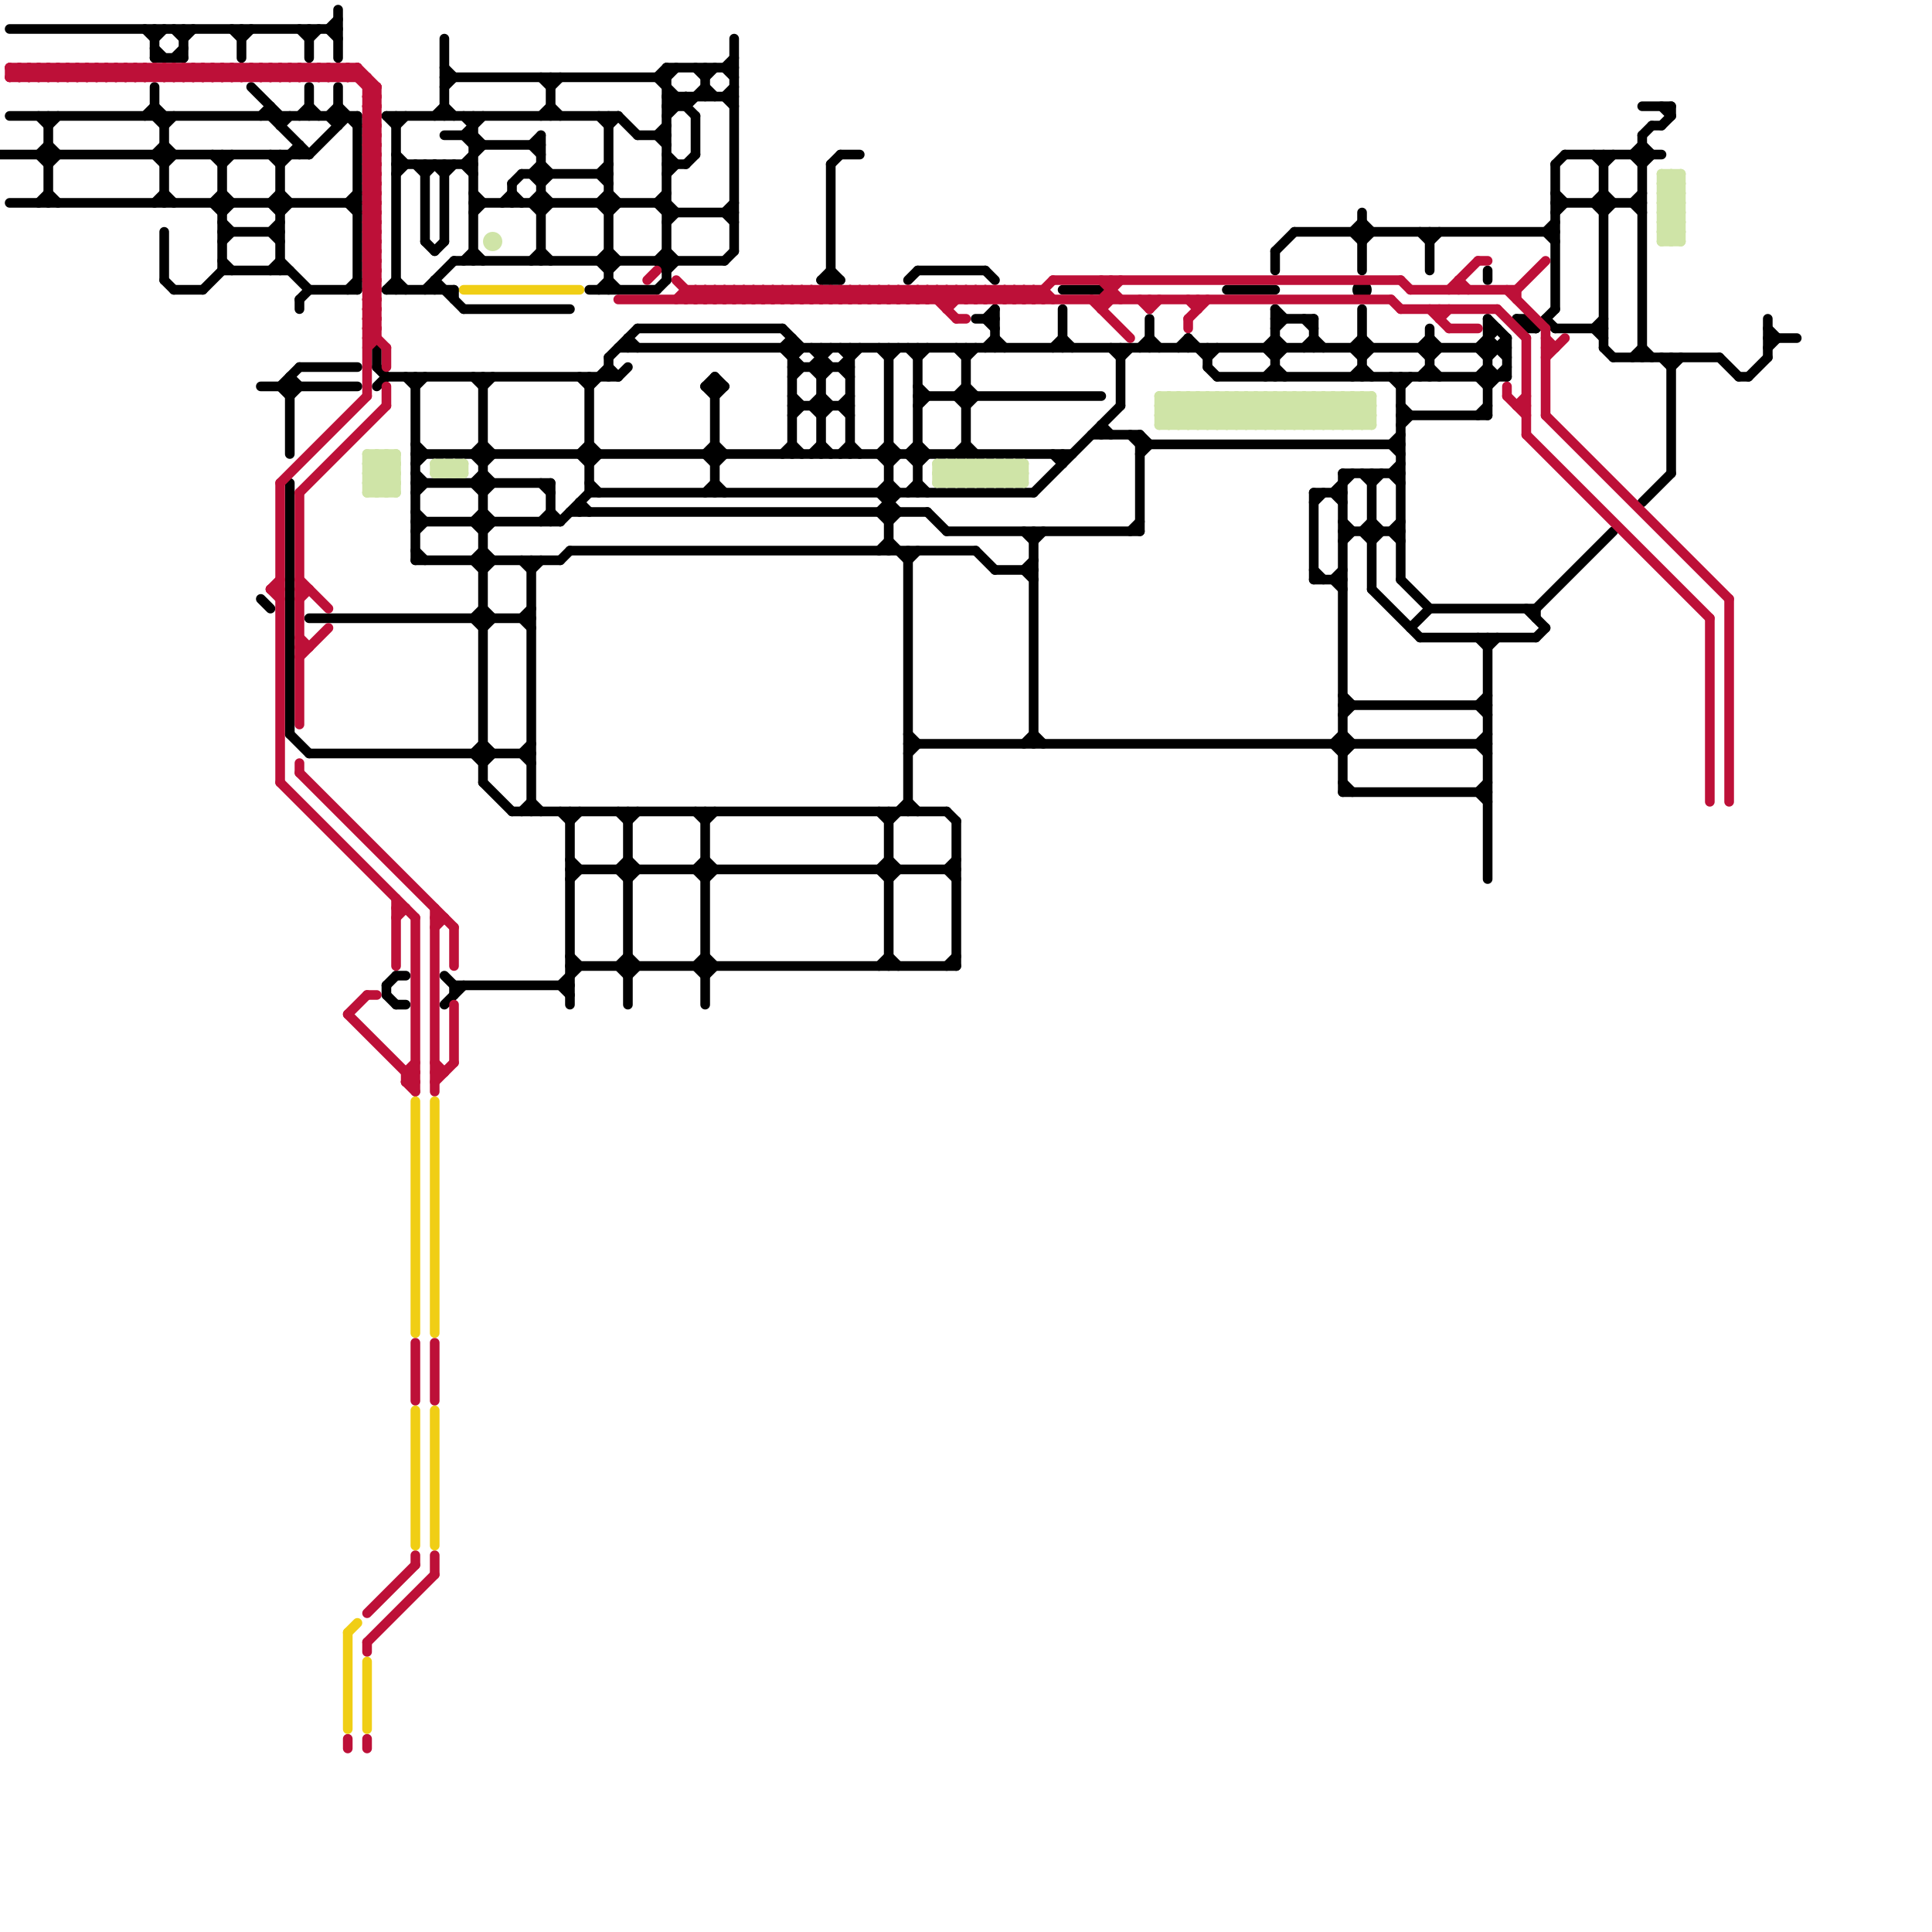
<svg version="1.1" xmlns="http://www.w3.org/2000/svg" viewBox="0 0 200 200">
<style>line { stroke-width: 1; fill: none; stroke-linecap: round; stroke-linejoin: round; } .c0 { stroke: #000000 } .c1 { stroke: #bd1038 } .c2 { stroke: #cfe4a7 } .c3 { stroke: #f0ce15 }</style><line class="c0" x1="69" y1="28" x2="70" y2="27"/><line class="c0" x1="154" y1="34" x2="155" y2="34"/><line class="c0" x1="49" y1="78" x2="50" y2="79"/><line class="c0" x1="46" y1="11" x2="47" y2="12"/><line class="c0" x1="86" y1="17" x2="86" y2="29"/><line class="c0" x1="28" y1="16" x2="29" y2="17"/><line class="c0" x1="95" y1="36" x2="95" y2="51"/><line class="c0" x1="34" y1="3" x2="35" y2="2"/><line class="c0" x1="159" y1="63" x2="159" y2="64"/><line class="c0" x1="144" y1="55" x2="145" y2="56"/><line class="c0" x1="165" y1="16" x2="166" y2="17"/><line class="c0" x1="29" y1="22" x2="30" y2="21"/><line class="c0" x1="74" y1="39" x2="75" y2="40"/><line class="c0" x1="166" y1="16" x2="166" y2="36"/><line class="c0" x1="132" y1="26" x2="132" y2="28"/><line class="c0" x1="169" y1="16" x2="170" y2="15"/><line class="c0" x1="73" y1="101" x2="74" y2="100"/><line class="c0" x1="115" y1="36" x2="116" y2="37"/><line class="c0" x1="16" y1="11" x2="17" y2="12"/><line class="c0" x1="29" y1="12" x2="29" y2="13"/><line class="c0" x1="23" y1="27" x2="24" y2="28"/><line class="c0" x1="28" y1="21" x2="29" y2="20"/><line class="c0" x1="166" y1="17" x2="167" y2="16"/><line class="c0" x1="91" y1="53" x2="92" y2="54"/><line class="c0" x1="172" y1="37" x2="173" y2="38"/><line class="c0" x1="64" y1="84" x2="65" y2="85"/><line class="c0" x1="41" y1="16" x2="42" y2="17"/><line class="c0" x1="43" y1="55" x2="44" y2="54"/><line class="c0" x1="62" y1="12" x2="63" y2="13"/><line class="c0" x1="165" y1="21" x2="166" y2="20"/><line class="c0" x1="57" y1="53" x2="58" y2="54"/><line class="c0" x1="145" y1="43" x2="154" y2="43"/><line class="c0" x1="60" y1="47" x2="61" y2="48"/><line class="c0" x1="61" y1="50" x2="62" y2="51"/><line class="c0" x1="28" y1="11" x2="28" y2="12"/><line class="c0" x1="161" y1="21" x2="170" y2="21"/><line class="c0" x1="92" y1="46" x2="93" y2="47"/><line class="c0" x1="50" y1="57" x2="51" y2="58"/><line class="c0" x1="141" y1="23" x2="142" y2="24"/><line class="c0" x1="145" y1="40" x2="146" y2="39"/><line class="c0" x1="69" y1="17" x2="71" y2="17"/><line class="c0" x1="142" y1="50" x2="143" y2="49"/><line class="c0" x1="127" y1="30" x2="132" y2="30"/><line class="c0" x1="142" y1="61" x2="147" y2="66"/><line class="c0" x1="56" y1="50" x2="57" y2="51"/><line class="c0" x1="139" y1="49" x2="139" y2="82"/><line class="c0" x1="49" y1="58" x2="50" y2="57"/><line class="c0" x1="170" y1="36" x2="171" y2="37"/><line class="c0" x1="31" y1="31" x2="31" y2="32"/><line class="c0" x1="19" y1="3" x2="19" y2="6"/><line class="c0" x1="141" y1="32" x2="141" y2="39"/><line class="c0" x1="158" y1="33" x2="158" y2="34"/><line class="c0" x1="56" y1="19" x2="57" y2="18"/><line class="c0" x1="49" y1="54" x2="50" y2="55"/><line class="c0" x1="74" y1="50" x2="75" y2="51"/><line class="c0" x1="56" y1="14" x2="56" y2="27"/><line class="c0" x1="147" y1="36" x2="148" y2="37"/><line class="c0" x1="64" y1="90" x2="65" y2="91"/><line class="c0" x1="45" y1="17" x2="46" y2="18"/><line class="c0" x1="102" y1="33" x2="103" y2="34"/><line class="c0" x1="131" y1="39" x2="132" y2="38"/><line class="c0" x1="35" y1="1" x2="35" y2="6"/><line class="c0" x1="61" y1="51" x2="107" y2="51"/><line class="c0" x1="50" y1="51" x2="51" y2="50"/><line class="c0" x1="169" y1="21" x2="170" y2="22"/><line class="c0" x1="69" y1="7" x2="76" y2="7"/><line class="c0" x1="118" y1="46" x2="145" y2="46"/><line class="c0" x1="73" y1="47" x2="74" y2="48"/><line class="c0" x1="1" y1="12" x2="37" y2="12"/><line class="c0" x1="139" y1="82" x2="154" y2="82"/><line class="c0" x1="32" y1="9" x2="32" y2="12"/><line class="c0" x1="16" y1="4" x2="17" y2="3"/><line class="c0" x1="69" y1="10" x2="70" y2="11"/><line class="c0" x1="166" y1="20" x2="167" y2="21"/><line class="c0" x1="170" y1="15" x2="171" y2="16"/><line class="c0" x1="61" y1="40" x2="63" y2="38"/><line class="c0" x1="110" y1="30" x2="114" y2="30"/><line class="c0" x1="138" y1="51" x2="140" y2="49"/><line class="c0" x1="165" y1="34" x2="166" y2="35"/><line class="c0" x1="141" y1="55" x2="142" y2="54"/><line class="c0" x1="54" y1="78" x2="55" y2="77"/><line class="c0" x1="138" y1="77" x2="139" y2="78"/><line class="c0" x1="45" y1="29" x2="48" y2="32"/><line class="c0" x1="95" y1="42" x2="96" y2="41"/><line class="c0" x1="41" y1="18" x2="42" y2="17"/><line class="c0" x1="43" y1="53" x2="44" y2="54"/><line class="c0" x1="153" y1="77" x2="154" y2="78"/><line class="c0" x1="159" y1="66" x2="160" y2="65"/><line class="c0" x1="26" y1="9" x2="29" y2="12"/><line class="c0" x1="19" y1="4" x2="20" y2="3"/><line class="c0" x1="87" y1="16" x2="89" y2="16"/><line class="c0" x1="1" y1="3" x2="35" y2="3"/><line class="c0" x1="74" y1="39" x2="74" y2="51"/><line class="c0" x1="154" y1="33" x2="156" y2="35"/><line class="c0" x1="173" y1="11" x2="173" y2="12"/><line class="c0" x1="113" y1="45" x2="118" y2="45"/><line class="c0" x1="50" y1="79" x2="51" y2="78"/><line class="c0" x1="63" y1="22" x2="64" y2="21"/><line class="c0" x1="23" y1="20" x2="24" y2="21"/><line class="c0" x1="17" y1="12" x2="17" y2="21"/><line class="c0" x1="63" y1="38" x2="64" y2="39"/><line class="c0" x1="161" y1="34" x2="166" y2="34"/><line class="c0" x1="153" y1="82" x2="154" y2="81"/><line class="c0" x1="22" y1="21" x2="23" y2="22"/><line class="c0" x1="68" y1="14" x2="69" y2="13"/><line class="c0" x1="132" y1="33" x2="136" y2="33"/><line class="c0" x1="107" y1="56" x2="108" y2="55"/><line class="c0" x1="50" y1="40" x2="51" y2="39"/><line class="c0" x1="95" y1="28" x2="102" y2="28"/><line class="c0" x1="41" y1="17" x2="49" y2="17"/><line class="c0" x1="49" y1="78" x2="50" y2="77"/><line class="c0" x1="58" y1="84" x2="59" y2="85"/><line class="c0" x1="107" y1="51" x2="116" y2="42"/><line class="c0" x1="132" y1="32" x2="133" y2="33"/><line class="c0" x1="170" y1="17" x2="171" y2="16"/><line class="c0" x1="94" y1="29" x2="95" y2="28"/><line class="c0" x1="81" y1="36" x2="83" y2="38"/><line class="c0" x1="103" y1="35" x2="104" y2="36"/><line class="c0" x1="43" y1="50" x2="57" y2="50"/><line class="c0" x1="94" y1="47" x2="95" y2="48"/><line class="c0" x1="106" y1="77" x2="107" y2="76"/><line class="c0" x1="142" y1="49" x2="142" y2="61"/><line class="c0" x1="147" y1="39" x2="148" y2="38"/><line class="c0" x1="144" y1="49" x2="145" y2="48"/><line class="c0" x1="17" y1="13" x2="18" y2="12"/><line class="c0" x1="65" y1="85" x2="66" y2="84"/><line class="c0" x1="17" y1="17" x2="18" y2="16"/><line class="c0" x1="84" y1="42" x2="85" y2="43"/><line class="c0" x1="81" y1="47" x2="82" y2="46"/><line class="c0" x1="28" y1="28" x2="29" y2="27"/><line class="c0" x1="60" y1="52" x2="60" y2="53"/><line class="c0" x1="73" y1="7" x2="73" y2="10"/><line class="c0" x1="39" y1="40" x2="40" y2="39"/><line class="c0" x1="92" y1="48" x2="93" y2="47"/><line class="c0" x1="141" y1="25" x2="142" y2="24"/><line class="c0" x1="68" y1="27" x2="69" y2="28"/><line class="c0" x1="50" y1="46" x2="51" y2="47"/><line class="c0" x1="102" y1="28" x2="103" y2="29"/><line class="c0" x1="138" y1="51" x2="139" y2="52"/><line class="c0" x1="148" y1="34" x2="148" y2="39"/><line class="c0" x1="166" y1="36" x2="167" y2="37"/><line class="c0" x1="125" y1="37" x2="126" y2="36"/><line class="c0" x1="43" y1="47" x2="111" y2="47"/><line class="c0" x1="64" y1="36" x2="156" y2="36"/><line class="c0" x1="144" y1="46" x2="145" y2="47"/><line class="c0" x1="82" y1="38" x2="88" y2="38"/><line class="c0" x1="84" y1="47" x2="85" y2="46"/><line class="c0" x1="140" y1="24" x2="141" y2="23"/><line class="c0" x1="106" y1="59" x2="107" y2="60"/><line class="c0" x1="85" y1="41" x2="86" y2="42"/><line class="c0" x1="72" y1="90" x2="73" y2="91"/><line class="c0" x1="29" y1="17" x2="31" y2="15"/><line class="c0" x1="87" y1="38" x2="89" y2="36"/><line class="c0" x1="138" y1="60" x2="139" y2="59"/><line class="c0" x1="148" y1="38" x2="149" y2="39"/><line class="c0" x1="5" y1="15" x2="6" y2="16"/><line class="c0" x1="31" y1="38" x2="37" y2="38"/><line class="c0" x1="82" y1="41" x2="83" y2="42"/><line class="c0" x1="73" y1="51" x2="74" y2="50"/><line class="c0" x1="72" y1="12" x2="72" y2="16"/><line class="c0" x1="43" y1="54" x2="58" y2="54"/><line class="c0" x1="62" y1="27" x2="63" y2="26"/><line class="c0" x1="40" y1="102" x2="41" y2="101"/><line class="c0" x1="173" y1="37" x2="173" y2="49"/><line class="c0" x1="49" y1="64" x2="50" y2="65"/><line class="c0" x1="87" y1="36" x2="88" y2="37"/><line class="c0" x1="41" y1="104" x2="42" y2="104"/><line class="c0" x1="64" y1="100" x2="65" y2="101"/><line class="c0" x1="62" y1="18" x2="63" y2="17"/><line class="c0" x1="17" y1="20" x2="18" y2="21"/><line class="c0" x1="169" y1="21" x2="170" y2="20"/><line class="c0" x1="4" y1="16" x2="5" y2="15"/><line class="c0" x1="183" y1="36" x2="184" y2="35"/><line class="c0" x1="139" y1="76" x2="140" y2="77"/><line class="c0" x1="132" y1="38" x2="133" y2="39"/><line class="c0" x1="75" y1="22" x2="76" y2="23"/><line class="c0" x1="34" y1="12" x2="35" y2="13"/><line class="c0" x1="82" y1="46" x2="83" y2="47"/><line class="c0" x1="91" y1="53" x2="93" y2="51"/><line class="c0" x1="5" y1="13" x2="6" y2="12"/><line class="c0" x1="58" y1="102" x2="60" y2="100"/><line class="c0" x1="103" y1="59" x2="107" y2="59"/><line class="c0" x1="32" y1="16" x2="36" y2="12"/><line class="c0" x1="59" y1="53" x2="96" y2="53"/><line class="c0" x1="73" y1="8" x2="74" y2="7"/><line class="c0" x1="91" y1="90" x2="92" y2="91"/><line class="c0" x1="94" y1="36" x2="95" y2="37"/><line class="c0" x1="41" y1="101" x2="42" y2="101"/><line class="c0" x1="41" y1="29" x2="42" y2="30"/><line class="c0" x1="16" y1="9" x2="16" y2="12"/><line class="c0" x1="161" y1="22" x2="162" y2="21"/><line class="c0" x1="54" y1="64" x2="55" y2="63"/><line class="c0" x1="99" y1="47" x2="100" y2="46"/><line class="c0" x1="75" y1="27" x2="76" y2="26"/><line class="c0" x1="141" y1="49" x2="142" y2="50"/><line class="c0" x1="142" y1="54" x2="143" y2="55"/><line class="c0" x1="167" y1="37" x2="178" y2="37"/><line class="c0" x1="53" y1="19" x2="54" y2="18"/><line class="c0" x1="95" y1="46" x2="96" y2="47"/><line class="c0" x1="59" y1="84" x2="59" y2="104"/><line class="c0" x1="132" y1="34" x2="133" y2="33"/><line class="c0" x1="59" y1="85" x2="60" y2="84"/><line class="c0" x1="94" y1="76" x2="95" y2="77"/><line class="c0" x1="1" y1="21" x2="37" y2="21"/><line class="c0" x1="55" y1="21" x2="56" y2="20"/><line class="c0" x1="147" y1="66" x2="159" y2="66"/><line class="c0" x1="44" y1="25" x2="45" y2="26"/><line class="c0" x1="91" y1="51" x2="93" y2="53"/><line class="c0" x1="94" y1="51" x2="95" y2="50"/><line class="c0" x1="55" y1="15" x2="56" y2="16"/><line class="c0" x1="139" y1="55" x2="145" y2="55"/><line class="c0" x1="47" y1="102" x2="47" y2="103"/><line class="c0" x1="139" y1="49" x2="145" y2="49"/><line class="c0" x1="62" y1="21" x2="63" y2="22"/><line class="c0" x1="157" y1="33" x2="158" y2="34"/><line class="c0" x1="87" y1="38" x2="88" y2="39"/><line class="c0" x1="63" y1="26" x2="64" y2="27"/><line class="c0" x1="81" y1="36" x2="82" y2="35"/><line class="c0" x1="64" y1="12" x2="66" y2="14"/><line class="c0" x1="55" y1="59" x2="56" y2="58"/><line class="c0" x1="53" y1="19" x2="53" y2="21"/><line class="c0" x1="50" y1="48" x2="51" y2="47"/><line class="c0" x1="71" y1="17" x2="72" y2="16"/><line class="c0" x1="173" y1="38" x2="174" y2="37"/><line class="c0" x1="109" y1="47" x2="110" y2="48"/><line class="c0" x1="145" y1="60" x2="148" y2="63"/><line class="c0" x1="136" y1="51" x2="136" y2="60"/><line class="c0" x1="43" y1="39" x2="43" y2="58"/><line class="c0" x1="139" y1="54" x2="140" y2="55"/><line class="c0" x1="23" y1="17" x2="24" y2="16"/><line class="c0" x1="162" y1="16" x2="172" y2="16"/><line class="c0" x1="46" y1="7" x2="47" y2="8"/><line class="c0" x1="69" y1="16" x2="70" y2="17"/><line class="c0" x1="85" y1="36" x2="85" y2="47"/><line class="c0" x1="72" y1="100" x2="73" y2="99"/><line class="c0" x1="49" y1="47" x2="50" y2="46"/><line class="c0" x1="55" y1="58" x2="55" y2="84"/><line class="c0" x1="74" y1="41" x2="75" y2="40"/><line class="c0" x1="132" y1="26" x2="134" y2="24"/><line class="c0" x1="110" y1="32" x2="110" y2="36"/><line class="c0" x1="45" y1="12" x2="46" y2="11"/><line class="c0" x1="136" y1="33" x2="136" y2="36"/><line class="c0" x1="68" y1="21" x2="69" y2="20"/><line class="c0" x1="65" y1="89" x2="66" y2="90"/><line class="c0" x1="136" y1="60" x2="139" y2="60"/><line class="c0" x1="134" y1="24" x2="161" y2="24"/><line class="c0" x1="82" y1="43" x2="83" y2="42"/><line class="c0" x1="136" y1="52" x2="137" y2="51"/><line class="c0" x1="153" y1="43" x2="154" y2="42"/><line class="c0" x1="29" y1="27" x2="32" y2="30"/><line class="c0" x1="86" y1="17" x2="87" y2="16"/><line class="c0" x1="73" y1="40" x2="74" y2="39"/><line class="c0" x1="142" y1="56" x2="143" y2="55"/><line class="c0" x1="160" y1="24" x2="161" y2="25"/><line class="c0" x1="35" y1="11" x2="37" y2="13"/><line class="c0" x1="41" y1="12" x2="41" y2="30"/><line class="c0" x1="72" y1="90" x2="73" y2="89"/><line class="c0" x1="27" y1="12" x2="28" y2="11"/><line class="c0" x1="58" y1="58" x2="59" y2="57"/><line class="c0" x1="98" y1="100" x2="99" y2="99"/><line class="c0" x1="16" y1="16" x2="17" y2="17"/><line class="c0" x1="147" y1="24" x2="148" y2="25"/><line class="c0" x1="40" y1="12" x2="64" y2="12"/><line class="c0" x1="88" y1="46" x2="89" y2="47"/><line class="c0" x1="46" y1="14" x2="49" y2="14"/><line class="c0" x1="154" y1="40" x2="156" y2="38"/><line class="c0" x1="50" y1="53" x2="51" y2="54"/><line class="c0" x1="49" y1="14" x2="50" y2="15"/><line class="c0" x1="135" y1="36" x2="136" y2="35"/><line class="c0" x1="118" y1="45" x2="119" y2="46"/><line class="c0" x1="16" y1="21" x2="17" y2="20"/><line class="c0" x1="98" y1="90" x2="99" y2="89"/><line class="c0" x1="57" y1="9" x2="58" y2="8"/><line class="c0" x1="15" y1="3" x2="16" y2="4"/><line class="c0" x1="117" y1="45" x2="118" y2="46"/><line class="c0" x1="55" y1="18" x2="56" y2="17"/><line class="c0" x1="98" y1="84" x2="99" y2="85"/><line class="c0" x1="49" y1="50" x2="50" y2="51"/><line class="c0" x1="23" y1="28" x2="30" y2="28"/><line class="c0" x1="154" y1="38" x2="155" y2="39"/><line class="c0" x1="34" y1="12" x2="35" y2="11"/><line class="c0" x1="55" y1="83" x2="56" y2="84"/><line class="c0" x1="58" y1="102" x2="59" y2="103"/><line class="c0" x1="154" y1="37" x2="156" y2="35"/><line class="c0" x1="95" y1="41" x2="114" y2="41"/><line class="c0" x1="30" y1="39" x2="31" y2="40"/><line class="c0" x1="28" y1="24" x2="29" y2="25"/><line class="c0" x1="94" y1="78" x2="95" y2="77"/><line class="c0" x1="4" y1="12" x2="5" y2="13"/><line class="c0" x1="148" y1="63" x2="159" y2="63"/><line class="c0" x1="75" y1="7" x2="76" y2="6"/><line class="c0" x1="92" y1="36" x2="92" y2="57"/><line class="c0" x1="69" y1="23" x2="70" y2="22"/><line class="c0" x1="59" y1="90" x2="99" y2="90"/><line class="c0" x1="153" y1="39" x2="154" y2="40"/><line class="c0" x1="65" y1="35" x2="65" y2="36"/><line class="c0" x1="153" y1="36" x2="155" y2="34"/><line class="c0" x1="44" y1="17" x2="44" y2="25"/><line class="c0" x1="27" y1="40" x2="37" y2="40"/><line class="c0" x1="63" y1="28" x2="64" y2="27"/><line class="c0" x1="87" y1="42" x2="88" y2="41"/><line class="c0" x1="148" y1="35" x2="149" y2="36"/><line class="c0" x1="172" y1="11" x2="173" y2="12"/><line class="c0" x1="65" y1="99" x2="66" y2="100"/><line class="c0" x1="91" y1="51" x2="92" y2="50"/><line class="c0" x1="85" y1="43" x2="86" y2="42"/><line class="c0" x1="70" y1="10" x2="70" y2="11"/><line class="c0" x1="118" y1="47" x2="119" y2="46"/><line class="c0" x1="131" y1="36" x2="132" y2="35"/><line class="c0" x1="43" y1="49" x2="44" y2="50"/><line class="c0" x1="99" y1="41" x2="100" y2="42"/><line class="c0" x1="69" y1="22" x2="76" y2="22"/><line class="c0" x1="92" y1="85" x2="94" y2="83"/><line class="c0" x1="161" y1="20" x2="162" y2="21"/><line class="c0" x1="59" y1="91" x2="60" y2="90"/><line class="c0" x1="18" y1="3" x2="19" y2="4"/><line class="c0" x1="40" y1="30" x2="41" y2="29"/><line class="c0" x1="47" y1="27" x2="75" y2="27"/><line class="c0" x1="92" y1="37" x2="93" y2="36"/><line class="c0" x1="73" y1="99" x2="74" y2="100"/><line class="c0" x1="170" y1="14" x2="171" y2="13"/><line class="c0" x1="25" y1="3" x2="25" y2="6"/><line class="c0" x1="114" y1="44" x2="114" y2="45"/><line class="c0" x1="32" y1="30" x2="37" y2="30"/><line class="c0" x1="35" y1="9" x2="35" y2="13"/><line class="c0" x1="29" y1="20" x2="30" y2="21"/><line class="c0" x1="59" y1="89" x2="60" y2="90"/><line class="c0" x1="153" y1="36" x2="154" y2="37"/><line class="c0" x1="123" y1="35" x2="125" y2="37"/><line class="c0" x1="61" y1="39" x2="61" y2="51"/><line class="c0" x1="140" y1="36" x2="141" y2="37"/><line class="c0" x1="144" y1="55" x2="145" y2="54"/><line class="c0" x1="48" y1="17" x2="50" y2="15"/><line class="c0" x1="148" y1="24" x2="148" y2="28"/><line class="c0" x1="45" y1="29" x2="45" y2="30"/><line class="c0" x1="136" y1="51" x2="139" y2="51"/><line class="c0" x1="41" y1="13" x2="42" y2="12"/><line class="c0" x1="31" y1="3" x2="32" y2="4"/><line class="c0" x1="94" y1="83" x2="95" y2="84"/><line class="c0" x1="75" y1="10" x2="76" y2="11"/><line class="c0" x1="136" y1="59" x2="137" y2="60"/><line class="c0" x1="23" y1="25" x2="24" y2="24"/><line class="c0" x1="136" y1="35" x2="137" y2="36"/><line class="c0" x1="91" y1="100" x2="92" y2="99"/><line class="c0" x1="57" y1="11" x2="58" y2="12"/><line class="c0" x1="94" y1="58" x2="95" y2="57"/><line class="c0" x1="69" y1="26" x2="70" y2="27"/><line class="c0" x1="16" y1="5" x2="17" y2="6"/><line class="c0" x1="29" y1="40" x2="31" y2="38"/><line class="c0" x1="50" y1="39" x2="50" y2="81"/><line class="c0" x1="159" y1="34" x2="161" y2="32"/><line class="c0" x1="145" y1="39" x2="145" y2="60"/><line class="c0" x1="61" y1="48" x2="62" y2="47"/><line class="c0" x1="48" y1="17" x2="49" y2="18"/><line class="c0" x1="60" y1="47" x2="61" y2="46"/><line class="c0" x1="40" y1="103" x2="41" y2="104"/><line class="c0" x1="29" y1="16" x2="29" y2="28"/><line class="c0" x1="154" y1="33" x2="154" y2="43"/><line class="c0" x1="48" y1="14" x2="50" y2="12"/><line class="c0" x1="84" y1="38" x2="85" y2="39"/><line class="c0" x1="57" y1="50" x2="57" y2="54"/><line class="c0" x1="17" y1="29" x2="18" y2="30"/><line class="c0" x1="34" y1="3" x2="35" y2="4"/><line class="c0" x1="99" y1="36" x2="100" y2="37"/><line class="c0" x1="100" y1="36" x2="100" y2="47"/><line class="c0" x1="50" y1="55" x2="51" y2="54"/><line class="c0" x1="170" y1="11" x2="173" y2="11"/><line class="c0" x1="50" y1="59" x2="51" y2="58"/><line class="c0" x1="148" y1="37" x2="149" y2="36"/><line class="c0" x1="43" y1="17" x2="44" y2="18"/><line class="c0" x1="73" y1="85" x2="74" y2="84"/><line class="c0" x1="169" y1="16" x2="170" y2="17"/><line class="c0" x1="56" y1="54" x2="57" y2="53"/><line class="c0" x1="59" y1="100" x2="99" y2="100"/><line class="c0" x1="171" y1="13" x2="172" y2="13"/><line class="c0" x1="29" y1="40" x2="30" y2="41"/><line class="c0" x1="71" y1="10" x2="71" y2="11"/><line class="c0" x1="36" y1="21" x2="37" y2="22"/><line class="c0" x1="100" y1="37" x2="101" y2="36"/><line class="c0" x1="49" y1="54" x2="50" y2="53"/><line class="c0" x1="106" y1="55" x2="107" y2="56"/><line class="c0" x1="49" y1="39" x2="50" y2="40"/><line class="c0" x1="74" y1="48" x2="75" y2="47"/><line class="c0" x1="28" y1="21" x2="29" y2="22"/><line class="c0" x1="147" y1="36" x2="148" y2="35"/><line class="c0" x1="64" y1="90" x2="65" y2="89"/><line class="c0" x1="63" y1="12" x2="63" y2="30"/><line class="c0" x1="102" y1="33" x2="103" y2="32"/><line class="c0" x1="43" y1="57" x2="44" y2="58"/><line class="c0" x1="165" y1="21" x2="166" y2="22"/><line class="c0" x1="68" y1="30" x2="69" y2="29"/><line class="c0" x1="16" y1="6" x2="19" y2="6"/><line class="c0" x1="74" y1="46" x2="75" y2="47"/><line class="c0" x1="54" y1="58" x2="55" y2="59"/><line class="c0" x1="95" y1="37" x2="96" y2="36"/><line class="c0" x1="73" y1="40" x2="75" y2="40"/><line class="c0" x1="43" y1="46" x2="44" y2="47"/><line class="c0" x1="58" y1="54" x2="61" y2="51"/><line class="c0" x1="23" y1="23" x2="24" y2="24"/><line class="c0" x1="73" y1="47" x2="74" y2="46"/><line class="c0" x1="44" y1="30" x2="47" y2="27"/><line class="c0" x1="43" y1="58" x2="58" y2="58"/><line class="c0" x1="141" y1="38" x2="142" y2="39"/><line class="c0" x1="153" y1="66" x2="154" y2="67"/><line class="c0" x1="44" y1="18" x2="45" y2="17"/><line class="c0" x1="72" y1="7" x2="73" y2="8"/><line class="c0" x1="49" y1="15" x2="56" y2="15"/><line class="c0" x1="140" y1="39" x2="141" y2="38"/><line class="c0" x1="49" y1="58" x2="50" y2="59"/><line class="c0" x1="31" y1="15" x2="31" y2="16"/><line class="c0" x1="76" y1="4" x2="76" y2="26"/><line class="c0" x1="165" y1="34" x2="166" y2="33"/><line class="c0" x1="172" y1="13" x2="173" y2="12"/><line class="c0" x1="56" y1="17" x2="57" y2="18"/><line class="c0" x1="65" y1="101" x2="66" y2="100"/><line class="c0" x1="24" y1="3" x2="25" y2="4"/><line class="c0" x1="92" y1="99" x2="93" y2="100"/><line class="c0" x1="138" y1="77" x2="139" y2="76"/><line class="c0" x1="60" y1="52" x2="61" y2="53"/><line class="c0" x1="28" y1="24" x2="29" y2="23"/><line class="c0" x1="43" y1="51" x2="44" y2="50"/><line class="c0" x1="153" y1="77" x2="154" y2="76"/><line class="c0" x1="69" y1="12" x2="71" y2="10"/><line class="c0" x1="107" y1="76" x2="108" y2="77"/><line class="c0" x1="158" y1="63" x2="160" y2="65"/><line class="c0" x1="32" y1="78" x2="55" y2="78"/><line class="c0" x1="17" y1="24" x2="17" y2="29"/><line class="c0" x1="125" y1="38" x2="126" y2="39"/><line class="c0" x1="39" y1="36" x2="39" y2="38"/><line class="c0" x1="47" y1="30" x2="47" y2="31"/><line class="c0" x1="146" y1="65" x2="148" y2="63"/><line class="c0" x1="55" y1="27" x2="56" y2="26"/><line class="c0" x1="56" y1="22" x2="57" y2="21"/><line class="c0" x1="69" y1="11" x2="70" y2="10"/><line class="c0" x1="100" y1="40" x2="101" y2="41"/><line class="c0" x1="180" y1="39" x2="181" y2="39"/><line class="c0" x1="48" y1="14" x2="49" y2="15"/><line class="c0" x1="22" y1="21" x2="23" y2="20"/><line class="c0" x1="69" y1="11" x2="71" y2="11"/><line class="c0" x1="99" y1="41" x2="100" y2="40"/><line class="c0" x1="95" y1="48" x2="96" y2="47"/><line class="c0" x1="110" y1="47" x2="110" y2="48"/><line class="c0" x1="141" y1="55" x2="142" y2="56"/><line class="c0" x1="145" y1="42" x2="146" y2="43"/><line class="c0" x1="85" y1="39" x2="86" y2="38"/><line class="c0" x1="54" y1="78" x2="55" y2="79"/><line class="c0" x1="132" y1="32" x2="132" y2="39"/><line class="c0" x1="68" y1="8" x2="69" y2="7"/><line class="c0" x1="91" y1="47" x2="92" y2="48"/><line class="c0" x1="49" y1="21" x2="69" y2="21"/><line class="c0" x1="46" y1="17" x2="46" y2="25"/><line class="c0" x1="69" y1="10" x2="76" y2="10"/><line class="c0" x1="65" y1="84" x2="65" y2="104"/><line class="c0" x1="139" y1="81" x2="140" y2="82"/><line class="c0" x1="94" y1="47" x2="95" y2="46"/><line class="c0" x1="40" y1="30" x2="47" y2="30"/><line class="c0" x1="49" y1="22" x2="50" y2="21"/><line class="c0" x1="87" y1="47" x2="88" y2="46"/><line class="c0" x1="84" y1="42" x2="85" y2="41"/><line class="c0" x1="63" y1="20" x2="64" y2="21"/><line class="c0" x1="119" y1="35" x2="120" y2="36"/><line class="c0" x1="116" y1="36" x2="116" y2="42"/><line class="c0" x1="59" y1="57" x2="101" y2="57"/><line class="c0" x1="169" y1="37" x2="170" y2="36"/><line class="c0" x1="40" y1="102" x2="40" y2="103"/><line class="c0" x1="68" y1="27" x2="69" y2="26"/><line class="c0" x1="102" y1="36" x2="103" y2="35"/><line class="c0" x1="5" y1="12" x2="5" y2="21"/><line class="c0" x1="153" y1="82" x2="154" y2="83"/><line class="c0" x1="68" y1="14" x2="69" y2="15"/><line class="c0" x1="25" y1="4" x2="26" y2="3"/><line class="c0" x1="21" y1="30" x2="23" y2="28"/><line class="c0" x1="46" y1="18" x2="47" y2="17"/><line class="c0" x1="144" y1="46" x2="145" y2="45"/><line class="c0" x1="62" y1="30" x2="63" y2="29"/><line class="c0" x1="27" y1="62" x2="28" y2="63"/><line class="c0" x1="106" y1="59" x2="107" y2="58"/><line class="c0" x1="73" y1="9" x2="74" y2="10"/><line class="c0" x1="92" y1="56" x2="94" y2="58"/><line class="c0" x1="86" y1="28" x2="87" y2="29"/><line class="c0" x1="144" y1="49" x2="145" y2="50"/><line class="c0" x1="46" y1="104" x2="48" y2="102"/><line class="c0" x1="116" y1="37" x2="117" y2="36"/><line class="c0" x1="99" y1="85" x2="99" y2="100"/><line class="c0" x1="17" y1="15" x2="18" y2="16"/><line class="c0" x1="183" y1="33" x2="183" y2="37"/><line class="c0" x1="50" y1="65" x2="51" y2="64"/><line class="c0" x1="56" y1="20" x2="57" y2="21"/><line class="c0" x1="61" y1="46" x2="62" y2="47"/><line class="c0" x1="103" y1="32" x2="103" y2="36"/><line class="c0" x1="5" y1="17" x2="6" y2="16"/><line class="c0" x1="39" y1="38" x2="40" y2="39"/><line class="c0" x1="98" y1="55" x2="118" y2="55"/><line class="c0" x1="92" y1="50" x2="93" y2="51"/><line class="c0" x1="50" y1="63" x2="51" y2="64"/><line class="c0" x1="132" y1="35" x2="133" y2="36"/><line class="c0" x1="36" y1="21" x2="37" y2="20"/><line class="c0" x1="141" y1="22" x2="141" y2="28"/><line class="c0" x1="145" y1="44" x2="146" y2="43"/><line class="c0" x1="157" y1="33" x2="158" y2="33"/><line class="c0" x1="16" y1="12" x2="17" y2="13"/><line class="c0" x1="126" y1="39" x2="156" y2="39"/><line class="c0" x1="49" y1="64" x2="50" y2="63"/><line class="c0" x1="69" y1="8" x2="70" y2="7"/><line class="c0" x1="64" y1="100" x2="65" y2="99"/><line class="c0" x1="54" y1="18" x2="63" y2="18"/><line class="c0" x1="81" y1="34" x2="83" y2="36"/><line class="c0" x1="56" y1="8" x2="57" y2="9"/><line class="c0" x1="140" y1="24" x2="141" y2="25"/><line class="c0" x1="61" y1="30" x2="68" y2="30"/><line class="c0" x1="170" y1="52" x2="173" y2="49"/><line class="c0" x1="161" y1="17" x2="162" y2="16"/><line class="c0" x1="43" y1="40" x2="44" y2="39"/><line class="c0" x1="73" y1="84" x2="73" y2="104"/><line class="c0" x1="23" y1="24" x2="29" y2="24"/><line class="c0" x1="138" y1="60" x2="139" y2="61"/><line class="c0" x1="75" y1="22" x2="76" y2="21"/><line class="c0" x1="139" y1="78" x2="140" y2="77"/><line class="c0" x1="158" y1="33" x2="159" y2="34"/><line class="c0" x1="0" y1="16" x2="32" y2="16"/><line class="c0" x1="139" y1="72" x2="140" y2="73"/><line class="c0" x1="66" y1="14" x2="69" y2="14"/><line class="c0" x1="160" y1="33" x2="161" y2="34"/><line class="c0" x1="29" y1="13" x2="30" y2="12"/><line class="c0" x1="84" y1="38" x2="86" y2="36"/><line class="c0" x1="100" y1="42" x2="101" y2="41"/><line class="c0" x1="135" y1="33" x2="136" y2="34"/><line class="c0" x1="32" y1="3" x2="32" y2="6"/><line class="c0" x1="181" y1="39" x2="183" y2="37"/><line class="c0" x1="92" y1="91" x2="93" y2="90"/><line class="c0" x1="46" y1="8" x2="69" y2="8"/><line class="c0" x1="91" y1="90" x2="92" y2="89"/><line class="c0" x1="62" y1="27" x2="63" y2="28"/><line class="c0" x1="63" y1="37" x2="63" y2="39"/><line class="c0" x1="66" y1="34" x2="81" y2="34"/><line class="c0" x1="45" y1="26" x2="46" y2="25"/><line class="c0" x1="91" y1="84" x2="92" y2="85"/><line class="c0" x1="68" y1="8" x2="72" y2="12"/><line class="c0" x1="62" y1="18" x2="63" y2="19"/><line class="c0" x1="72" y1="84" x2="73" y2="85"/><line class="c0" x1="73" y1="89" x2="74" y2="90"/><line class="c0" x1="119" y1="33" x2="119" y2="36"/><line class="c0" x1="15" y1="12" x2="16" y2="11"/><line class="c0" x1="91" y1="36" x2="92" y2="37"/><line class="c0" x1="32" y1="64" x2="55" y2="64"/><line class="c0" x1="94" y1="77" x2="154" y2="77"/><line class="c0" x1="4" y1="16" x2="5" y2="17"/><line class="c0" x1="183" y1="34" x2="184" y2="35"/><line class="c0" x1="153" y1="73" x2="154" y2="74"/><line class="c0" x1="53" y1="84" x2="98" y2="84"/><line class="c0" x1="55" y1="15" x2="56" y2="14"/><line class="c0" x1="84" y1="36" x2="86" y2="38"/><line class="c0" x1="101" y1="33" x2="103" y2="33"/><line class="c0" x1="62" y1="21" x2="63" y2="20"/><line class="c0" x1="56" y1="26" x2="57" y2="27"/><line class="c0" x1="23" y1="16" x2="23" y2="28"/><line class="c0" x1="91" y1="47" x2="92" y2="46"/><line class="c0" x1="123" y1="35" x2="123" y2="36"/><line class="c0" x1="4" y1="21" x2="5" y2="20"/><line class="c0" x1="50" y1="77" x2="51" y2="78"/><line class="c0" x1="95" y1="50" x2="96" y2="51"/><line class="c0" x1="125" y1="36" x2="125" y2="38"/><line class="c0" x1="54" y1="64" x2="55" y2="65"/><line class="c0" x1="141" y1="35" x2="142" y2="36"/><line class="c0" x1="110" y1="35" x2="111" y2="36"/><line class="c0" x1="154" y1="35" x2="156" y2="37"/><line class="c0" x1="139" y1="56" x2="140" y2="55"/><line class="c0" x1="118" y1="36" x2="119" y2="35"/><line class="c0" x1="92" y1="84" x2="92" y2="100"/><line class="c0" x1="46" y1="9" x2="47" y2="8"/><line class="c0" x1="55" y1="21" x2="56" y2="22"/><line class="c0" x1="183" y1="35" x2="186" y2="35"/><line class="c0" x1="28" y1="12" x2="32" y2="16"/><line class="c0" x1="85" y1="46" x2="86" y2="47"/><line class="c0" x1="43" y1="48" x2="44" y2="47"/><line class="c0" x1="49" y1="26" x2="50" y2="27"/><line class="c0" x1="148" y1="25" x2="149" y2="24"/><line class="c0" x1="65" y1="91" x2="66" y2="90"/><line class="c0" x1="92" y1="89" x2="93" y2="90"/><line class="c0" x1="48" y1="32" x2="59" y2="32"/><line class="c0" x1="18" y1="6" x2="19" y2="5"/><line class="c0" x1="32" y1="4" x2="33" y2="3"/><line class="c0" x1="30" y1="50" x2="30" y2="76"/><line class="c0" x1="101" y1="57" x2="103" y2="59"/><line class="c0" x1="37" y1="12" x2="37" y2="30"/><line class="c0" x1="92" y1="54" x2="93" y2="53"/><line class="c0" x1="5" y1="20" x2="6" y2="21"/><line class="c0" x1="132" y1="37" x2="133" y2="36"/><line class="c0" x1="57" y1="8" x2="57" y2="12"/><line class="c0" x1="53" y1="20" x2="54" y2="21"/><line class="c0" x1="73" y1="91" x2="74" y2="90"/><line class="c0" x1="82" y1="39" x2="83" y2="38"/><line class="c0" x1="160" y1="24" x2="161" y2="23"/><line class="c0" x1="65" y1="35" x2="66" y2="36"/><line class="c0" x1="16" y1="16" x2="17" y2="15"/><line class="c0" x1="158" y1="34" x2="159" y2="34"/><line class="c0" x1="52" y1="21" x2="53" y2="20"/><line class="c0" x1="82" y1="42" x2="88" y2="42"/><line class="c0" x1="154" y1="67" x2="155" y2="66"/><line class="c0" x1="161" y1="17" x2="161" y2="32"/><line class="c0" x1="56" y1="12" x2="57" y2="11"/><line class="c0" x1="46" y1="101" x2="47" y2="102"/><line class="c0" x1="49" y1="47" x2="50" y2="48"/><line class="c0" x1="72" y1="100" x2="73" y2="101"/><line class="c0" x1="31" y1="12" x2="32" y2="11"/><line class="c0" x1="47" y1="102" x2="59" y2="102"/><line class="c0" x1="60" y1="39" x2="61" y2="40"/><line class="c0" x1="107" y1="55" x2="107" y2="77"/><line class="c0" x1="154" y1="66" x2="154" y2="91"/><line class="c0" x1="68" y1="21" x2="69" y2="22"/><line class="c0" x1="117" y1="55" x2="118" y2="54"/><line class="c0" x1="30" y1="76" x2="32" y2="78"/><line class="c0" x1="114" y1="44" x2="115" y2="45"/><line class="c0" x1="73" y1="40" x2="74" y2="41"/><line class="c0" x1="139" y1="73" x2="154" y2="73"/><line class="c0" x1="30" y1="39" x2="30" y2="47"/><line class="c0" x1="40" y1="12" x2="41" y2="13"/><line class="c0" x1="54" y1="84" x2="55" y2="83"/><line class="c0" x1="49" y1="50" x2="50" y2="49"/><line class="c0" x1="69" y1="18" x2="70" y2="17"/><line class="c0" x1="88" y1="36" x2="88" y2="47"/><line class="c0" x1="154" y1="28" x2="154" y2="29"/><line class="c0" x1="31" y1="31" x2="32" y2="30"/><line class="c0" x1="63" y1="37" x2="66" y2="34"/><line class="c0" x1="64" y1="39" x2="65" y2="38"/><line class="c0" x1="42" y1="39" x2="43" y2="40"/><line class="c0" x1="69" y1="7" x2="69" y2="29"/><line class="c0" x1="49" y1="20" x2="50" y2="21"/><line class="c0" x1="159" y1="63" x2="167" y2="55"/><line class="c0" x1="30" y1="41" x2="31" y2="40"/><line class="c0" x1="32" y1="11" x2="33" y2="12"/><line class="c0" x1="50" y1="81" x2="53" y2="84"/><line class="c0" x1="144" y1="39" x2="145" y2="40"/><line class="c0" x1="22" y1="16" x2="23" y2="17"/><line class="c0" x1="59" y1="99" x2="60" y2="100"/><line class="c0" x1="36" y1="30" x2="37" y2="29"/><line class="c0" x1="166" y1="22" x2="167" y2="21"/><line class="c0" x1="94" y1="57" x2="94" y2="84"/><line class="c0" x1="46" y1="4" x2="46" y2="12"/><line class="c0" x1="153" y1="39" x2="154" y2="38"/><line class="c0" x1="98" y1="90" x2="99" y2="91"/><line class="c0" x1="40" y1="39" x2="64" y2="39"/><line class="c0" x1="55" y1="18" x2="56" y2="19"/><line class="c0" x1="100" y1="46" x2="101" y2="47"/><line class="c0" x1="63" y1="13" x2="64" y2="12"/><line class="c0" x1="82" y1="37" x2="83" y2="36"/><line class="c0" x1="63" y1="29" x2="64" y2="30"/><line class="c0" x1="153" y1="73" x2="154" y2="72"/><line class="c0" x1="109" y1="36" x2="110" y2="35"/><line class="c0" x1="141" y1="37" x2="142" y2="36"/><line class="c0" x1="96" y1="53" x2="98" y2="55"/><line class="c0" x1="170" y1="14" x2="170" y2="37"/><line class="c0" x1="49" y1="12" x2="49" y2="27"/><line class="c0" x1="50" y1="49" x2="51" y2="50"/><line class="c0" x1="82" y1="35" x2="82" y2="47"/><line class="c0" x1="75" y1="7" x2="76" y2="8"/><line class="c0" x1="122" y1="36" x2="123" y2="35"/><line class="c0" x1="23" y1="22" x2="24" y2="21"/><line class="c0" x1="178" y1="37" x2="180" y2="39"/><line class="c0" x1="71" y1="11" x2="73" y2="9"/><line class="c0" x1="140" y1="36" x2="141" y2="35"/><line class="c0" x1="69" y1="21" x2="70" y2="22"/><line class="c0" x1="139" y1="74" x2="140" y2="73"/><line class="c0" x1="48" y1="27" x2="49" y2="26"/><line class="c0" x1="16" y1="3" x2="16" y2="6"/><line class="c0" x1="91" y1="57" x2="92" y2="56"/><line class="c0" x1="156" y1="35" x2="156" y2="39"/><line class="c0" x1="48" y1="12" x2="49" y2="13"/><line class="c0" x1="87" y1="42" x2="88" y2="43"/><line class="c0" x1="85" y1="29" x2="86" y2="28"/><line class="c0" x1="95" y1="40" x2="96" y2="41"/><line class="c0" x1="131" y1="36" x2="132" y2="37"/><line class="c0" x1="18" y1="30" x2="21" y2="30"/><line class="c0" x1="75" y1="10" x2="76" y2="9"/><line class="c0" x1="85" y1="29" x2="87" y2="29"/><line class="c0" x1="118" y1="45" x2="118" y2="55"/><circle cx="141" cy="30" r="1" fill="#000000" /><line class="c1" x1="38" y1="27" x2="39" y2="27"/><line class="c1" x1="157" y1="30" x2="157" y2="31"/><line class="c1" x1="45" y1="111" x2="46" y2="111"/><line class="c1" x1="14" y1="8" x2="15" y2="7"/><line class="c1" x1="113" y1="31" x2="117" y2="35"/><line class="c1" x1="36" y1="7" x2="39" y2="10"/><line class="c1" x1="38" y1="33" x2="39" y2="32"/><line class="c1" x1="38" y1="25" x2="39" y2="24"/><line class="c1" x1="38" y1="35" x2="39" y2="34"/><line class="c1" x1="71" y1="30" x2="108" y2="30"/><line class="c1" x1="25" y1="7" x2="26" y2="8"/><line class="c1" x1="38" y1="16" x2="39" y2="15"/><line class="c1" x1="38" y1="18" x2="39" y2="17"/><line class="c1" x1="39" y1="9" x2="39" y2="35"/><line class="c1" x1="2" y1="7" x2="3" y2="8"/><line class="c1" x1="31" y1="62" x2="32" y2="61"/><line class="c1" x1="104" y1="30" x2="104" y2="31"/><line class="c1" x1="7" y1="8" x2="8" y2="7"/><line class="c1" x1="38" y1="103" x2="39" y2="103"/><line class="c1" x1="28" y1="61" x2="29" y2="60"/><line class="c1" x1="81" y1="30" x2="81" y2="31"/><line class="c1" x1="28" y1="7" x2="29" y2="8"/><line class="c1" x1="38" y1="20" x2="39" y2="20"/><line class="c1" x1="38" y1="22" x2="39" y2="22"/><line class="c1" x1="15" y1="7" x2="16" y2="8"/><line class="c1" x1="70" y1="31" x2="71" y2="30"/><line class="c1" x1="33" y1="8" x2="34" y2="7"/><line class="c1" x1="30" y1="7" x2="31" y2="8"/><line class="c1" x1="20" y1="8" x2="21" y2="7"/><line class="c1" x1="157" y1="30" x2="160" y2="27"/><line class="c1" x1="41" y1="94" x2="42" y2="94"/><line class="c1" x1="35" y1="8" x2="36" y2="7"/><line class="c1" x1="99" y1="30" x2="99" y2="31"/><line class="c1" x1="38" y1="27" x2="39" y2="26"/><line class="c1" x1="71" y1="31" x2="72" y2="30"/><line class="c1" x1="101" y1="30" x2="101" y2="31"/><line class="c1" x1="38" y1="21" x2="39" y2="22"/><line class="c1" x1="73" y1="31" x2="74" y2="30"/><line class="c1" x1="38" y1="23" x2="39" y2="24"/><line class="c1" x1="8" y1="7" x2="9" y2="8"/><line class="c1" x1="16" y1="7" x2="16" y2="8"/><line class="c1" x1="31" y1="80" x2="47" y2="96"/><line class="c1" x1="10" y1="7" x2="11" y2="8"/><line class="c1" x1="41" y1="93" x2="41" y2="100"/><line class="c1" x1="9" y1="7" x2="9" y2="8"/><line class="c1" x1="38" y1="24" x2="39" y2="23"/><line class="c1" x1="123" y1="33" x2="123" y2="34"/><line class="c1" x1="38" y1="26" x2="39" y2="25"/><line class="c1" x1="3" y1="7" x2="4" y2="8"/><line class="c1" x1="38" y1="28" x2="39" y2="27"/><line class="c1" x1="158" y1="45" x2="177" y2="64"/><line class="c1" x1="11" y1="7" x2="11" y2="8"/><line class="c1" x1="18" y1="7" x2="19" y2="8"/><line class="c1" x1="8" y1="8" x2="9" y2="7"/><line class="c1" x1="5" y1="7" x2="6" y2="8"/><line class="c1" x1="23" y1="8" x2="24" y2="7"/><line class="c1" x1="10" y1="8" x2="11" y2="7"/><line class="c1" x1="38" y1="170" x2="45" y2="163"/><line class="c1" x1="156" y1="41" x2="158" y2="43"/><line class="c1" x1="38" y1="32" x2="39" y2="33"/><line class="c1" x1="21" y1="7" x2="22" y2="8"/><line class="c1" x1="34" y1="8" x2="35" y2="7"/><line class="c1" x1="38" y1="8" x2="38" y2="41"/><line class="c1" x1="31" y1="7" x2="32" y2="8"/><line class="c1" x1="92" y1="31" x2="93" y2="30"/><line class="c1" x1="23" y1="7" x2="24" y2="8"/><line class="c1" x1="150" y1="30" x2="153" y2="27"/><line class="c1" x1="36" y1="8" x2="37" y2="7"/><line class="c1" x1="100" y1="30" x2="100" y2="31"/><line class="c1" x1="75" y1="30" x2="75" y2="31"/><line class="c1" x1="82" y1="30" x2="83" y2="31"/><line class="c1" x1="38" y1="21" x2="39" y2="21"/><line class="c1" x1="145" y1="32" x2="155" y2="32"/><line class="c1" x1="1" y1="7" x2="1" y2="8"/><line class="c1" x1="38" y1="13" x2="39" y2="13"/><line class="c1" x1="38" y1="23" x2="39" y2="23"/><line class="c1" x1="38" y1="15" x2="39" y2="15"/><line class="c1" x1="87" y1="31" x2="88" y2="30"/><line class="c1" x1="119" y1="32" x2="120" y2="31"/><line class="c1" x1="102" y1="30" x2="102" y2="31"/><line class="c1" x1="74" y1="31" x2="75" y2="30"/><line class="c1" x1="148" y1="32" x2="150" y2="34"/><line class="c1" x1="31" y1="67" x2="32" y2="67"/><line class="c1" x1="89" y1="31" x2="90" y2="30"/><line class="c1" x1="38" y1="29" x2="39" y2="30"/><line class="c1" x1="76" y1="31" x2="77" y2="30"/><line class="c1" x1="38" y1="31" x2="39" y2="32"/><line class="c1" x1="17" y1="7" x2="17" y2="8"/><line class="c1" x1="87" y1="30" x2="88" y2="31"/><line class="c1" x1="19" y1="7" x2="19" y2="8"/><line class="c1" x1="26" y1="7" x2="27" y2="8"/><line class="c1" x1="6" y1="7" x2="6" y2="8"/><line class="c1" x1="31" y1="66" x2="32" y2="67"/><line class="c1" x1="45" y1="94" x2="45" y2="113"/><line class="c1" x1="14" y1="7" x2="14" y2="8"/><line class="c1" x1="38" y1="10" x2="39" y2="11"/><line class="c1" x1="98" y1="30" x2="98" y2="32"/><line class="c1" x1="38" y1="32" x2="39" y2="32"/><line class="c1" x1="124" y1="31" x2="124" y2="32"/><line class="c1" x1="96" y1="30" x2="99" y2="33"/><line class="c1" x1="83" y1="30" x2="83" y2="31"/><line class="c1" x1="90" y1="30" x2="91" y2="31"/><line class="c1" x1="24" y1="7" x2="25" y2="8"/><line class="c1" x1="77" y1="30" x2="78" y2="31"/><line class="c1" x1="38" y1="13" x2="39" y2="12"/><line class="c1" x1="95" y1="31" x2="96" y2="30"/><line class="c1" x1="38" y1="15" x2="39" y2="14"/><line class="c1" x1="4" y1="8" x2="5" y2="7"/><line class="c1" x1="31" y1="79" x2="31" y2="80"/><line class="c1" x1="75" y1="30" x2="76" y2="31"/><line class="c1" x1="157" y1="42" x2="158" y2="42"/><line class="c1" x1="150" y1="34" x2="153" y2="34"/><line class="c1" x1="103" y1="30" x2="103" y2="31"/><line class="c1" x1="97" y1="31" x2="98" y2="30"/><line class="c1" x1="85" y1="30" x2="86" y2="31"/><line class="c1" x1="72" y1="30" x2="73" y2="31"/><line class="c1" x1="38" y1="29" x2="39" y2="29"/><line class="c1" x1="38" y1="31" x2="39" y2="31"/><line class="c1" x1="90" y1="31" x2="91" y2="30"/><line class="c1" x1="27" y1="7" x2="28" y2="8"/><line class="c1" x1="77" y1="31" x2="78" y2="30"/><line class="c1" x1="38" y1="12" x2="39" y2="12"/><line class="c1" x1="38" y1="14" x2="39" y2="14"/><line class="c1" x1="38" y1="34" x2="39" y2="33"/><line class="c1" x1="38" y1="36" x2="39" y2="35"/><line class="c1" x1="88" y1="30" x2="89" y2="31"/><line class="c1" x1="20" y1="7" x2="20" y2="8"/><line class="c1" x1="38" y1="30" x2="39" y2="31"/><line class="c1" x1="32" y1="8" x2="33" y2="7"/><line class="c1" x1="42" y1="111" x2="43" y2="110"/><line class="c1" x1="22" y1="7" x2="22" y2="8"/><line class="c1" x1="71" y1="30" x2="71" y2="31"/><line class="c1" x1="73" y1="30" x2="73" y2="31"/><line class="c1" x1="47" y1="96" x2="47" y2="100"/><line class="c1" x1="146" y1="30" x2="157" y2="30"/><line class="c1" x1="72" y1="31" x2="73" y2="30"/><line class="c1" x1="32" y1="7" x2="33" y2="8"/><line class="c1" x1="84" y1="30" x2="84" y2="31"/><line class="c1" x1="96" y1="31" x2="97" y2="30"/><line class="c1" x1="33" y1="7" x2="33" y2="8"/><line class="c1" x1="107" y1="31" x2="109" y2="29"/><line class="c1" x1="86" y1="30" x2="86" y2="31"/><line class="c1" x1="93" y1="30" x2="94" y2="31"/><line class="c1" x1="38" y1="9" x2="39" y2="9"/><line class="c1" x1="98" y1="31" x2="99" y2="30"/><line class="c1" x1="35" y1="7" x2="35" y2="8"/><line class="c1" x1="78" y1="30" x2="79" y2="31"/><line class="c1" x1="38" y1="12" x2="39" y2="11"/><line class="c1" x1="45" y1="96" x2="46" y2="95"/><line class="c1" x1="38" y1="14" x2="39" y2="13"/><line class="c1" x1="42" y1="112" x2="43" y2="113"/><line class="c1" x1="160" y1="37" x2="162" y2="35"/><line class="c1" x1="38" y1="30" x2="39" y2="30"/><line class="c1" x1="99" y1="33" x2="100" y2="33"/><line class="c1" x1="79" y1="30" x2="79" y2="31"/><line class="c1" x1="104" y1="30" x2="105" y2="31"/><line class="c1" x1="25" y1="8" x2="26" y2="7"/><line class="c1" x1="91" y1="30" x2="92" y2="31"/><line class="c1" x1="158" y1="35" x2="158" y2="45"/><line class="c1" x1="38" y1="11" x2="39" y2="12"/><line class="c1" x1="45" y1="139" x2="45" y2="145"/><line class="c1" x1="106" y1="30" x2="107" y2="31"/><line class="c1" x1="74" y1="30" x2="74" y2="31"/><line class="c1" x1="115" y1="29" x2="115" y2="31"/><line class="c1" x1="81" y1="30" x2="82" y2="31"/><line class="c1" x1="2" y1="8" x2="3" y2="7"/><line class="c1" x1="76" y1="30" x2="76" y2="31"/><line class="c1" x1="13" y1="8" x2="14" y2="7"/><line class="c1" x1="38" y1="180" x2="38" y2="181"/><line class="c1" x1="28" y1="8" x2="29" y2="7"/><line class="c1" x1="38" y1="17" x2="39" y2="18"/><line class="c1" x1="92" y1="30" x2="92" y2="31"/><line class="c1" x1="38" y1="19" x2="39" y2="20"/><line class="c1" x1="15" y1="8" x2="16" y2="7"/><line class="c1" x1="86" y1="30" x2="87" y2="31"/><line class="c1" x1="41" y1="95" x2="42" y2="94"/><line class="c1" x1="123" y1="33" x2="125" y2="31"/><line class="c1" x1="36" y1="7" x2="36" y2="8"/><line class="c1" x1="30" y1="8" x2="31" y2="7"/><line class="c1" x1="94" y1="30" x2="94" y2="31"/><line class="c1" x1="31" y1="51" x2="31" y2="75"/><line class="c1" x1="42" y1="112" x2="43" y2="112"/><line class="c1" x1="151" y1="29" x2="151" y2="30"/><line class="c1" x1="38" y1="20" x2="39" y2="19"/><line class="c1" x1="89" y1="30" x2="89" y2="31"/><line class="c1" x1="38" y1="22" x2="39" y2="21"/><line class="c1" x1="105" y1="30" x2="105" y2="31"/><line class="c1" x1="38" y1="11" x2="39" y2="11"/><line class="c1" x1="1" y1="7" x2="37" y2="7"/><line class="c1" x1="29" y1="7" x2="29" y2="8"/><line class="c1" x1="4" y1="7" x2="4" y2="8"/><line class="c1" x1="107" y1="30" x2="108" y2="31"/><line class="c1" x1="42" y1="111" x2="42" y2="112"/><line class="c1" x1="16" y1="8" x2="17" y2="7"/><line class="c1" x1="31" y1="7" x2="31" y2="8"/><line class="c1" x1="3" y1="8" x2="4" y2="7"/><line class="c1" x1="18" y1="8" x2="19" y2="7"/><line class="c1" x1="5" y1="8" x2="6" y2="7"/><line class="c1" x1="37" y1="7" x2="39" y2="9"/><line class="c1" x1="43" y1="161" x2="43" y2="162"/><line class="c1" x1="38" y1="17" x2="39" y2="17"/><line class="c1" x1="38" y1="19" x2="39" y2="19"/><line class="c1" x1="16" y1="7" x2="17" y2="8"/><line class="c1" x1="29" y1="8" x2="30" y2="7"/><line class="c1" x1="114" y1="29" x2="116" y2="31"/><line class="c1" x1="21" y1="8" x2="22" y2="7"/><line class="c1" x1="9" y1="7" x2="10" y2="8"/><line class="c1" x1="160" y1="36" x2="161" y2="36"/><line class="c1" x1="108" y1="30" x2="108" y2="31"/><line class="c1" x1="31" y1="8" x2="32" y2="7"/><line class="c1" x1="38" y1="25" x2="39" y2="26"/><line class="c1" x1="95" y1="30" x2="95" y2="31"/><line class="c1" x1="67" y1="29" x2="68" y2="28"/><line class="c1" x1="102" y1="30" x2="103" y2="31"/><line class="c1" x1="11" y1="7" x2="12" y2="8"/><line class="c1" x1="82" y1="31" x2="83" y2="30"/><line class="c1" x1="97" y1="30" x2="97" y2="31"/><line class="c1" x1="38" y1="16" x2="39" y2="17"/><line class="c1" x1="38" y1="18" x2="39" y2="19"/><line class="c1" x1="109" y1="29" x2="145" y2="29"/><line class="c1" x1="177" y1="64" x2="177" y2="83"/><line class="c1" x1="103" y1="30" x2="104" y2="31"/><line class="c1" x1="12" y1="7" x2="12" y2="8"/><line class="c1" x1="6" y1="7" x2="7" y2="8"/><line class="c1" x1="28" y1="61" x2="29" y2="62"/><line class="c1" x1="38" y1="21" x2="39" y2="20"/><line class="c1" x1="38" y1="23" x2="39" y2="22"/><line class="c1" x1="118" y1="31" x2="119" y2="32"/><line class="c1" x1="7" y1="7" x2="7" y2="8"/><line class="c1" x1="26" y1="8" x2="27" y2="7"/><line class="c1" x1="1" y1="7" x2="2" y2="8"/><line class="c1" x1="6" y1="8" x2="7" y2="7"/><line class="c1" x1="45" y1="95" x2="46" y2="95"/><line class="c1" x1="160" y1="34" x2="160" y2="43"/><line class="c1" x1="64" y1="31" x2="144" y2="31"/><line class="c1" x1="119" y1="31" x2="119" y2="32"/><line class="c1" x1="31" y1="68" x2="34" y2="65"/><line class="c1" x1="144" y1="31" x2="145" y2="32"/><line class="c1" x1="38" y1="170" x2="38" y2="171"/><line class="c1" x1="38" y1="27" x2="39" y2="28"/><line class="c1" x1="17" y1="7" x2="18" y2="8"/><line class="c1" x1="25" y1="7" x2="25" y2="8"/><line class="c1" x1="114" y1="32" x2="115" y2="31"/><line class="c1" x1="38" y1="25" x2="39" y2="25"/><line class="c1" x1="19" y1="7" x2="20" y2="8"/><line class="c1" x1="114" y1="31" x2="114" y2="32"/><line class="c1" x1="96" y1="30" x2="96" y2="31"/><line class="c1" x1="24" y1="8" x2="25" y2="7"/><line class="c1" x1="38" y1="16" x2="39" y2="16"/><line class="c1" x1="38" y1="18" x2="39" y2="18"/><line class="c1" x1="2" y1="7" x2="2" y2="8"/><line class="c1" x1="38" y1="10" x2="39" y2="10"/><line class="c1" x1="83" y1="31" x2="84" y2="30"/><line class="c1" x1="80" y1="30" x2="81" y2="31"/><line class="c1" x1="20" y1="7" x2="21" y2="8"/><line class="c1" x1="14" y1="7" x2="15" y2="8"/><line class="c1" x1="38" y1="32" x2="39" y2="31"/><line class="c1" x1="75" y1="31" x2="76" y2="30"/><line class="c1" x1="85" y1="31" x2="86" y2="30"/><line class="c1" x1="38" y1="24" x2="39" y2="25"/><line class="c1" x1="38" y1="26" x2="39" y2="27"/><line class="c1" x1="38" y1="28" x2="39" y2="29"/><line class="c1" x1="28" y1="61" x2="29" y2="61"/><line class="c1" x1="13" y1="7" x2="13" y2="8"/><line class="c1" x1="83" y1="30" x2="84" y2="31"/><line class="c1" x1="15" y1="7" x2="15" y2="8"/><line class="c1" x1="157" y1="42" x2="158" y2="41"/><line class="c1" x1="88" y1="31" x2="89" y2="30"/><line class="c1" x1="38" y1="29" x2="39" y2="28"/><line class="c1" x1="13" y1="7" x2="14" y2="8"/><line class="c1" x1="38" y1="31" x2="39" y2="30"/><line class="c1" x1="40" y1="36" x2="40" y2="38"/><line class="c1" x1="7" y1="7" x2="8" y2="8"/><line class="c1" x1="31" y1="61" x2="32" y2="61"/><line class="c1" x1="153" y1="27" x2="154" y2="27"/><line class="c1" x1="155" y1="32" x2="158" y2="35"/><line class="c1" x1="156" y1="40" x2="156" y2="41"/><line class="c1" x1="80" y1="31" x2="81" y2="30"/><line class="c1" x1="8" y1="7" x2="8" y2="8"/><line class="c1" x1="33" y1="7" x2="34" y2="8"/><line class="c1" x1="10" y1="7" x2="10" y2="8"/><line class="c1" x1="91" y1="31" x2="92" y2="30"/><line class="c1" x1="38" y1="10" x2="39" y2="9"/><line class="c1" x1="28" y1="7" x2="28" y2="8"/><line class="c1" x1="35" y1="7" x2="36" y2="8"/><line class="c1" x1="29" y1="81" x2="43" y2="95"/><line class="c1" x1="22" y1="7" x2="23" y2="8"/><line class="c1" x1="3" y1="7" x2="3" y2="8"/><line class="c1" x1="93" y1="31" x2="94" y2="30"/><line class="c1" x1="30" y1="7" x2="30" y2="8"/><line class="c1" x1="149" y1="33" x2="150" y2="32"/><line class="c1" x1="38" y1="24" x2="39" y2="24"/><line class="c1" x1="73" y1="30" x2="74" y2="31"/><line class="c1" x1="38" y1="26" x2="39" y2="26"/><line class="c1" x1="5" y1="7" x2="5" y2="8"/><line class="c1" x1="38" y1="28" x2="39" y2="28"/><line class="c1" x1="40" y1="40" x2="40" y2="42"/><line class="c1" x1="45" y1="112" x2="47" y2="110"/><line class="c1" x1="36" y1="105" x2="38" y2="103"/><line class="c1" x1="78" y1="31" x2="79" y2="30"/><line class="c1" x1="151" y1="29" x2="152" y2="30"/><line class="c1" x1="84" y1="30" x2="85" y2="31"/><line class="c1" x1="21" y1="7" x2="21" y2="8"/><line class="c1" x1="160" y1="43" x2="179" y2="62"/><line class="c1" x1="38" y1="34" x2="40" y2="36"/><line class="c1" x1="99" y1="30" x2="100" y2="31"/><line class="c1" x1="160" y1="35" x2="161" y2="36"/><line class="c1" x1="29" y1="50" x2="38" y2="41"/><line class="c1" x1="23" y1="7" x2="23" y2="8"/><line class="c1" x1="104" y1="31" x2="105" y2="30"/><line class="c1" x1="101" y1="30" x2="102" y2="31"/><line class="c1" x1="31" y1="60" x2="34" y2="63"/><line class="c1" x1="106" y1="31" x2="107" y2="30"/><line class="c1" x1="81" y1="31" x2="82" y2="30"/><line class="c1" x1="18" y1="7" x2="18" y2="8"/><line class="c1" x1="38" y1="30" x2="39" y2="29"/><line class="c1" x1="1" y1="8" x2="38" y2="8"/><line class="c1" x1="38" y1="13" x2="39" y2="14"/><line class="c1" x1="34" y1="7" x2="34" y2="8"/><line class="c1" x1="38" y1="15" x2="39" y2="16"/><line class="c1" x1="70" y1="29" x2="72" y2="31"/><line class="c1" x1="38" y1="167" x2="43" y2="162"/><line class="c1" x1="92" y1="30" x2="93" y2="31"/><line class="c1" x1="79" y1="30" x2="80" y2="31"/><line class="c1" x1="87" y1="30" x2="87" y2="31"/><line class="c1" x1="34" y1="7" x2="35" y2="8"/><line class="c1" x1="84" y1="31" x2="85" y2="30"/><line class="c1" x1="94" y1="30" x2="95" y2="31"/><line class="c1" x1="86" y1="31" x2="87" y2="30"/><line class="c1" x1="74" y1="30" x2="75" y2="31"/><line class="c1" x1="45" y1="110" x2="46" y2="111"/><line class="c1" x1="29" y1="50" x2="29" y2="81"/><line class="c1" x1="107" y1="30" x2="107" y2="31"/><line class="c1" x1="82" y1="30" x2="82" y2="31"/><line class="c1" x1="101" y1="31" x2="102" y2="30"/><line class="c1" x1="79" y1="31" x2="80" y2="30"/><line class="c1" x1="29" y1="7" x2="30" y2="8"/><line class="c1" x1="89" y1="30" x2="90" y2="31"/><line class="c1" x1="76" y1="30" x2="77" y2="31"/><line class="c1" x1="105" y1="30" x2="106" y2="31"/><line class="c1" x1="94" y1="31" x2="95" y2="30"/><line class="c1" x1="100" y1="30" x2="101" y2="31"/><line class="c1" x1="24" y1="7" x2="24" y2="8"/><line class="c1" x1="77" y1="30" x2="77" y2="31"/><line class="c1" x1="38" y1="33" x2="39" y2="34"/><line class="c1" x1="105" y1="31" x2="106" y2="30"/><line class="c1" x1="42" y1="112" x2="43" y2="111"/><line class="c1" x1="36" y1="105" x2="43" y2="112"/><line class="c1" x1="26" y1="7" x2="26" y2="8"/><line class="c1" x1="43" y1="139" x2="43" y2="145"/><line class="c1" x1="72" y1="30" x2="72" y2="31"/><line class="c1" x1="27" y1="8" x2="28" y2="7"/><line class="c1" x1="123" y1="31" x2="124" y2="32"/><line class="c1" x1="38" y1="11" x2="39" y2="10"/><line class="c1" x1="31" y1="51" x2="40" y2="42"/><line class="c1" x1="156" y1="30" x2="160" y2="34"/><line class="c1" x1="98" y1="32" x2="100" y2="30"/><line class="c1" x1="38" y1="12" x2="39" y2="13"/><line class="c1" x1="88" y1="30" x2="88" y2="31"/><line class="c1" x1="38" y1="14" x2="39" y2="15"/><line class="c1" x1="95" y1="30" x2="96" y2="31"/><line class="c1" x1="36" y1="180" x2="36" y2="181"/><line class="c1" x1="4" y1="7" x2="5" y2="8"/><line class="c1" x1="38" y1="34" x2="39" y2="34"/><line class="c1" x1="100" y1="31" x2="101" y2="30"/><line class="c1" x1="37" y1="7" x2="37" y2="8"/><line class="c1" x1="90" y1="30" x2="90" y2="31"/><line class="c1" x1="9" y1="8" x2="10" y2="7"/><line class="c1" x1="97" y1="30" x2="98" y2="31"/><line class="c1" x1="102" y1="31" x2="103" y2="30"/><line class="c1" x1="42" y1="111" x2="43" y2="111"/><line class="c1" x1="11" y1="8" x2="12" y2="7"/><line class="c1" x1="22" y1="8" x2="23" y2="7"/><line class="c1" x1="85" y1="30" x2="85" y2="31"/><line class="c1" x1="38" y1="17" x2="39" y2="16"/><line class="c1" x1="38" y1="19" x2="39" y2="18"/><line class="c1" x1="145" y1="29" x2="146" y2="30"/><line class="c1" x1="32" y1="7" x2="32" y2="8"/><line class="c1" x1="38" y1="33" x2="39" y2="33"/><line class="c1" x1="38" y1="35" x2="39" y2="35"/><line class="c1" x1="47" y1="104" x2="47" y2="110"/><line class="c1" x1="108" y1="30" x2="109" y2="31"/><line class="c1" x1="114" y1="31" x2="116" y2="29"/><line class="c1" x1="27" y1="7" x2="27" y2="8"/><line class="c1" x1="78" y1="30" x2="78" y2="31"/><line class="c1" x1="179" y1="62" x2="179" y2="83"/><line class="c1" x1="1" y1="8" x2="2" y2="7"/><line class="c1" x1="80" y1="30" x2="80" y2="31"/><line class="c1" x1="45" y1="161" x2="45" y2="163"/><line class="c1" x1="43" y1="95" x2="43" y2="113"/><line class="c1" x1="12" y1="7" x2="13" y2="8"/><line class="c1" x1="17" y1="8" x2="18" y2="7"/><line class="c1" x1="38" y1="20" x2="39" y2="21"/><line class="c1" x1="91" y1="30" x2="91" y2="31"/><line class="c1" x1="38" y1="22" x2="39" y2="23"/><line class="c1" x1="98" y1="30" x2="99" y2="31"/><line class="c1" x1="19" y1="8" x2="20" y2="7"/><line class="c1" x1="106" y1="30" x2="106" y2="31"/><line class="c1" x1="103" y1="31" x2="104" y2="30"/><line class="c1" x1="93" y1="30" x2="93" y2="31"/><line class="c1" x1="12" y1="8" x2="13" y2="7"/><line class="c1" x1="149" y1="32" x2="149" y2="33"/><line class="c2" x1="173" y1="18" x2="174" y2="19"/><line class="c2" x1="38" y1="49" x2="41" y2="49"/><line class="c2" x1="172" y1="19" x2="173" y2="18"/><line class="c2" x1="40" y1="51" x2="41" y2="50"/><line class="c2" x1="127" y1="41" x2="127" y2="44"/><line class="c2" x1="172" y1="19" x2="174" y2="19"/><line class="c2" x1="38" y1="51" x2="41" y2="48"/><line class="c2" x1="99" y1="48" x2="99" y2="50"/><line class="c2" x1="136" y1="41" x2="139" y2="44"/><line class="c2" x1="102" y1="48" x2="104" y2="50"/><line class="c2" x1="129" y1="41" x2="129" y2="44"/><line class="c2" x1="128" y1="44" x2="131" y2="41"/><line class="c2" x1="99" y1="48" x2="101" y2="50"/><line class="c2" x1="173" y1="25" x2="174" y2="24"/><line class="c2" x1="172" y1="25" x2="174" y2="23"/><line class="c2" x1="103" y1="48" x2="103" y2="50"/><line class="c2" x1="131" y1="41" x2="131" y2="44"/><line class="c2" x1="122" y1="41" x2="125" y2="44"/><line class="c2" x1="103" y1="50" x2="105" y2="48"/><line class="c2" x1="97" y1="50" x2="99" y2="48"/><line class="c2" x1="139" y1="44" x2="142" y2="41"/><line class="c2" x1="172" y1="22" x2="174" y2="20"/><line class="c2" x1="172" y1="24" x2="174" y2="22"/><line class="c2" x1="41" y1="47" x2="41" y2="51"/><line class="c2" x1="129" y1="44" x2="132" y2="41"/><line class="c2" x1="123" y1="44" x2="126" y2="41"/><line class="c2" x1="103" y1="48" x2="105" y2="50"/><line class="c2" x1="120" y1="41" x2="142" y2="41"/><line class="c2" x1="100" y1="48" x2="102" y2="50"/><line class="c2" x1="122" y1="44" x2="125" y2="41"/><line class="c2" x1="120" y1="42" x2="121" y2="41"/><line class="c2" x1="45" y1="49" x2="46" y2="48"/><line class="c2" x1="46" y1="48" x2="47" y2="49"/><line class="c2" x1="131" y1="44" x2="134" y2="41"/><line class="c2" x1="172" y1="25" x2="174" y2="25"/><line class="c2" x1="139" y1="41" x2="142" y2="44"/><line class="c2" x1="98" y1="50" x2="100" y2="48"/><line class="c2" x1="45" y1="48" x2="45" y2="49"/><line class="c2" x1="45" y1="48" x2="48" y2="48"/><line class="c2" x1="129" y1="41" x2="132" y2="44"/><line class="c2" x1="141" y1="41" x2="141" y2="44"/><line class="c2" x1="172" y1="22" x2="174" y2="22"/><line class="c2" x1="138" y1="41" x2="141" y2="44"/><line class="c2" x1="172" y1="24" x2="174" y2="24"/><line class="c2" x1="38" y1="50" x2="41" y2="50"/><line class="c2" x1="131" y1="41" x2="134" y2="44"/><line class="c2" x1="141" y1="44" x2="142" y2="43"/><line class="c2" x1="140" y1="44" x2="142" y2="42"/><line class="c2" x1="97" y1="48" x2="99" y2="50"/><line class="c2" x1="172" y1="24" x2="173" y2="25"/><line class="c2" x1="46" y1="49" x2="47" y2="48"/><line class="c2" x1="133" y1="41" x2="133" y2="44"/><line class="c2" x1="130" y1="41" x2="133" y2="44"/><line class="c2" x1="142" y1="41" x2="142" y2="44"/><line class="c2" x1="172" y1="22" x2="174" y2="24"/><line class="c2" x1="135" y1="41" x2="135" y2="44"/><line class="c2" x1="126" y1="41" x2="129" y2="44"/><line class="c2" x1="105" y1="50" x2="106" y2="49"/><line class="c2" x1="101" y1="48" x2="103" y2="50"/><line class="c2" x1="133" y1="44" x2="136" y2="41"/><line class="c2" x1="120" y1="44" x2="142" y2="44"/><line class="c2" x1="128" y1="41" x2="128" y2="44"/><line class="c2" x1="45" y1="49" x2="48" y2="49"/><line class="c2" x1="100" y1="50" x2="102" y2="48"/><line class="c2" x1="127" y1="44" x2="130" y2="41"/><line class="c2" x1="120" y1="42" x2="122" y2="44"/><line class="c2" x1="101" y1="48" x2="101" y2="50"/><line class="c2" x1="125" y1="41" x2="128" y2="44"/><line class="c2" x1="120" y1="43" x2="122" y2="41"/><line class="c2" x1="38" y1="48" x2="41" y2="51"/><line class="c2" x1="101" y1="50" x2="103" y2="48"/><line class="c2" x1="172" y1="19" x2="174" y2="21"/><line class="c2" x1="104" y1="48" x2="104" y2="50"/><line class="c2" x1="134" y1="41" x2="134" y2="44"/><line class="c2" x1="127" y1="41" x2="130" y2="44"/><line class="c2" x1="102" y1="50" x2="104" y2="48"/><line class="c2" x1="100" y1="48" x2="100" y2="50"/><line class="c2" x1="105" y1="48" x2="106" y2="49"/><line class="c2" x1="97" y1="50" x2="106" y2="50"/><line class="c2" x1="120" y1="41" x2="120" y2="44"/><line class="c2" x1="40" y1="47" x2="41" y2="48"/><line class="c2" x1="120" y1="43" x2="121" y2="44"/><line class="c2" x1="137" y1="41" x2="137" y2="44"/><line class="c2" x1="172" y1="21" x2="174" y2="19"/><line class="c2" x1="38" y1="50" x2="41" y2="47"/><line class="c2" x1="128" y1="41" x2="131" y2="44"/><line class="c2" x1="172" y1="23" x2="174" y2="21"/><line class="c2" x1="141" y1="41" x2="142" y2="42"/><line class="c2" x1="124" y1="41" x2="124" y2="44"/><line class="c2" x1="121" y1="44" x2="124" y2="41"/><line class="c2" x1="97" y1="48" x2="97" y2="50"/><line class="c2" x1="46" y1="48" x2="46" y2="49"/><line class="c2" x1="121" y1="41" x2="121" y2="44"/><line class="c2" x1="106" y1="48" x2="106" y2="50"/><line class="c2" x1="172" y1="20" x2="174" y2="18"/><line class="c2" x1="139" y1="41" x2="139" y2="44"/><line class="c2" x1="172" y1="18" x2="172" y2="25"/><line class="c2" x1="38" y1="47" x2="41" y2="50"/><line class="c2" x1="47" y1="48" x2="47" y2="49"/><line class="c2" x1="123" y1="41" x2="123" y2="44"/><line class="c2" x1="120" y1="41" x2="123" y2="44"/><line class="c2" x1="132" y1="44" x2="135" y2="41"/><line class="c2" x1="132" y1="41" x2="132" y2="44"/><line class="c2" x1="174" y1="18" x2="174" y2="25"/><line class="c2" x1="99" y1="50" x2="101" y2="48"/><line class="c2" x1="38" y1="49" x2="40" y2="47"/><line class="c2" x1="134" y1="41" x2="137" y2="44"/><line class="c2" x1="98" y1="48" x2="98" y2="50"/><line class="c2" x1="47" y1="49" x2="48" y2="48"/><line class="c2" x1="48" y1="48" x2="48" y2="49"/><line class="c2" x1="172" y1="20" x2="174" y2="20"/><line class="c2" x1="173" y1="18" x2="173" y2="25"/><line class="c2" x1="124" y1="44" x2="127" y2="41"/><line class="c2" x1="97" y1="49" x2="98" y2="48"/><line class="c2" x1="38" y1="50" x2="39" y2="51"/><line class="c2" x1="98" y1="48" x2="100" y2="50"/><line class="c2" x1="38" y1="48" x2="41" y2="48"/><line class="c2" x1="172" y1="18" x2="174" y2="18"/><line class="c2" x1="104" y1="48" x2="106" y2="50"/><line class="c2" x1="97" y1="48" x2="106" y2="48"/><line class="c2" x1="124" y1="41" x2="127" y2="44"/><line class="c2" x1="136" y1="41" x2="136" y2="44"/><line class="c2" x1="135" y1="44" x2="138" y2="41"/><line class="c2" x1="133" y1="41" x2="136" y2="44"/><line class="c2" x1="39" y1="47" x2="41" y2="49"/><line class="c2" x1="97" y1="49" x2="98" y2="50"/><line class="c2" x1="125" y1="44" x2="128" y2="41"/><line class="c2" x1="134" y1="44" x2="137" y2="41"/><line class="c2" x1="135" y1="41" x2="138" y2="44"/><line class="c2" x1="172" y1="18" x2="174" y2="20"/><line class="c2" x1="39" y1="47" x2="39" y2="51"/><line class="c2" x1="38" y1="49" x2="40" y2="51"/><line class="c2" x1="120" y1="42" x2="142" y2="42"/><line class="c2" x1="122" y1="41" x2="122" y2="44"/><line class="c2" x1="105" y1="48" x2="105" y2="50"/><line class="c2" x1="136" y1="44" x2="139" y2="41"/><line class="c2" x1="38" y1="47" x2="38" y2="51"/><line class="c2" x1="38" y1="47" x2="41" y2="47"/><line class="c2" x1="102" y1="48" x2="102" y2="50"/><line class="c2" x1="120" y1="44" x2="123" y2="41"/><line class="c2" x1="40" y1="47" x2="40" y2="51"/><line class="c2" x1="38" y1="51" x2="41" y2="51"/><line class="c2" x1="137" y1="44" x2="140" y2="41"/><line class="c2" x1="104" y1="50" x2="106" y2="48"/><line class="c2" x1="172" y1="21" x2="174" y2="21"/><line class="c2" x1="138" y1="41" x2="138" y2="44"/><line class="c2" x1="45" y1="48" x2="46" y2="49"/><line class="c2" x1="172" y1="23" x2="174" y2="23"/><line class="c2" x1="97" y1="49" x2="106" y2="49"/><line class="c2" x1="39" y1="51" x2="41" y2="49"/><line class="c2" x1="140" y1="41" x2="140" y2="44"/><line class="c2" x1="137" y1="41" x2="140" y2="44"/><line class="c2" x1="47" y1="48" x2="48" y2="49"/><line class="c2" x1="130" y1="41" x2="130" y2="44"/><line class="c2" x1="138" y1="44" x2="141" y2="41"/><line class="c2" x1="121" y1="41" x2="124" y2="44"/><line class="c2" x1="38" y1="48" x2="39" y2="47"/><line class="c2" x1="172" y1="21" x2="174" y2="23"/><line class="c2" x1="120" y1="43" x2="142" y2="43"/><line class="c2" x1="172" y1="23" x2="174" y2="25"/><line class="c2" x1="126" y1="44" x2="129" y2="41"/><line class="c2" x1="126" y1="41" x2="126" y2="44"/><line class="c2" x1="123" y1="41" x2="126" y2="44"/><line class="c2" x1="132" y1="41" x2="135" y2="44"/><line class="c2" x1="172" y1="20" x2="174" y2="22"/><line class="c2" x1="140" y1="41" x2="142" y2="43"/><line class="c2" x1="130" y1="44" x2="133" y2="41"/><line class="c2" x1="125" y1="41" x2="125" y2="44"/><circle cx="51" cy="25" r="1" fill="#cfe4a7" /><line class="c3" x1="43" y1="114" x2="43" y2="138"/><line class="c3" x1="45" y1="146" x2="45" y2="160"/><line class="c3" x1="38" y1="172" x2="38" y2="179"/><line class="c3" x1="36" y1="169" x2="37" y2="168"/><line class="c3" x1="48" y1="30" x2="60" y2="30"/><line class="c3" x1="36" y1="169" x2="36" y2="179"/><line class="c3" x1="43" y1="146" x2="43" y2="160"/><line class="c3" x1="45" y1="114" x2="45" y2="138"/>


</svg>

